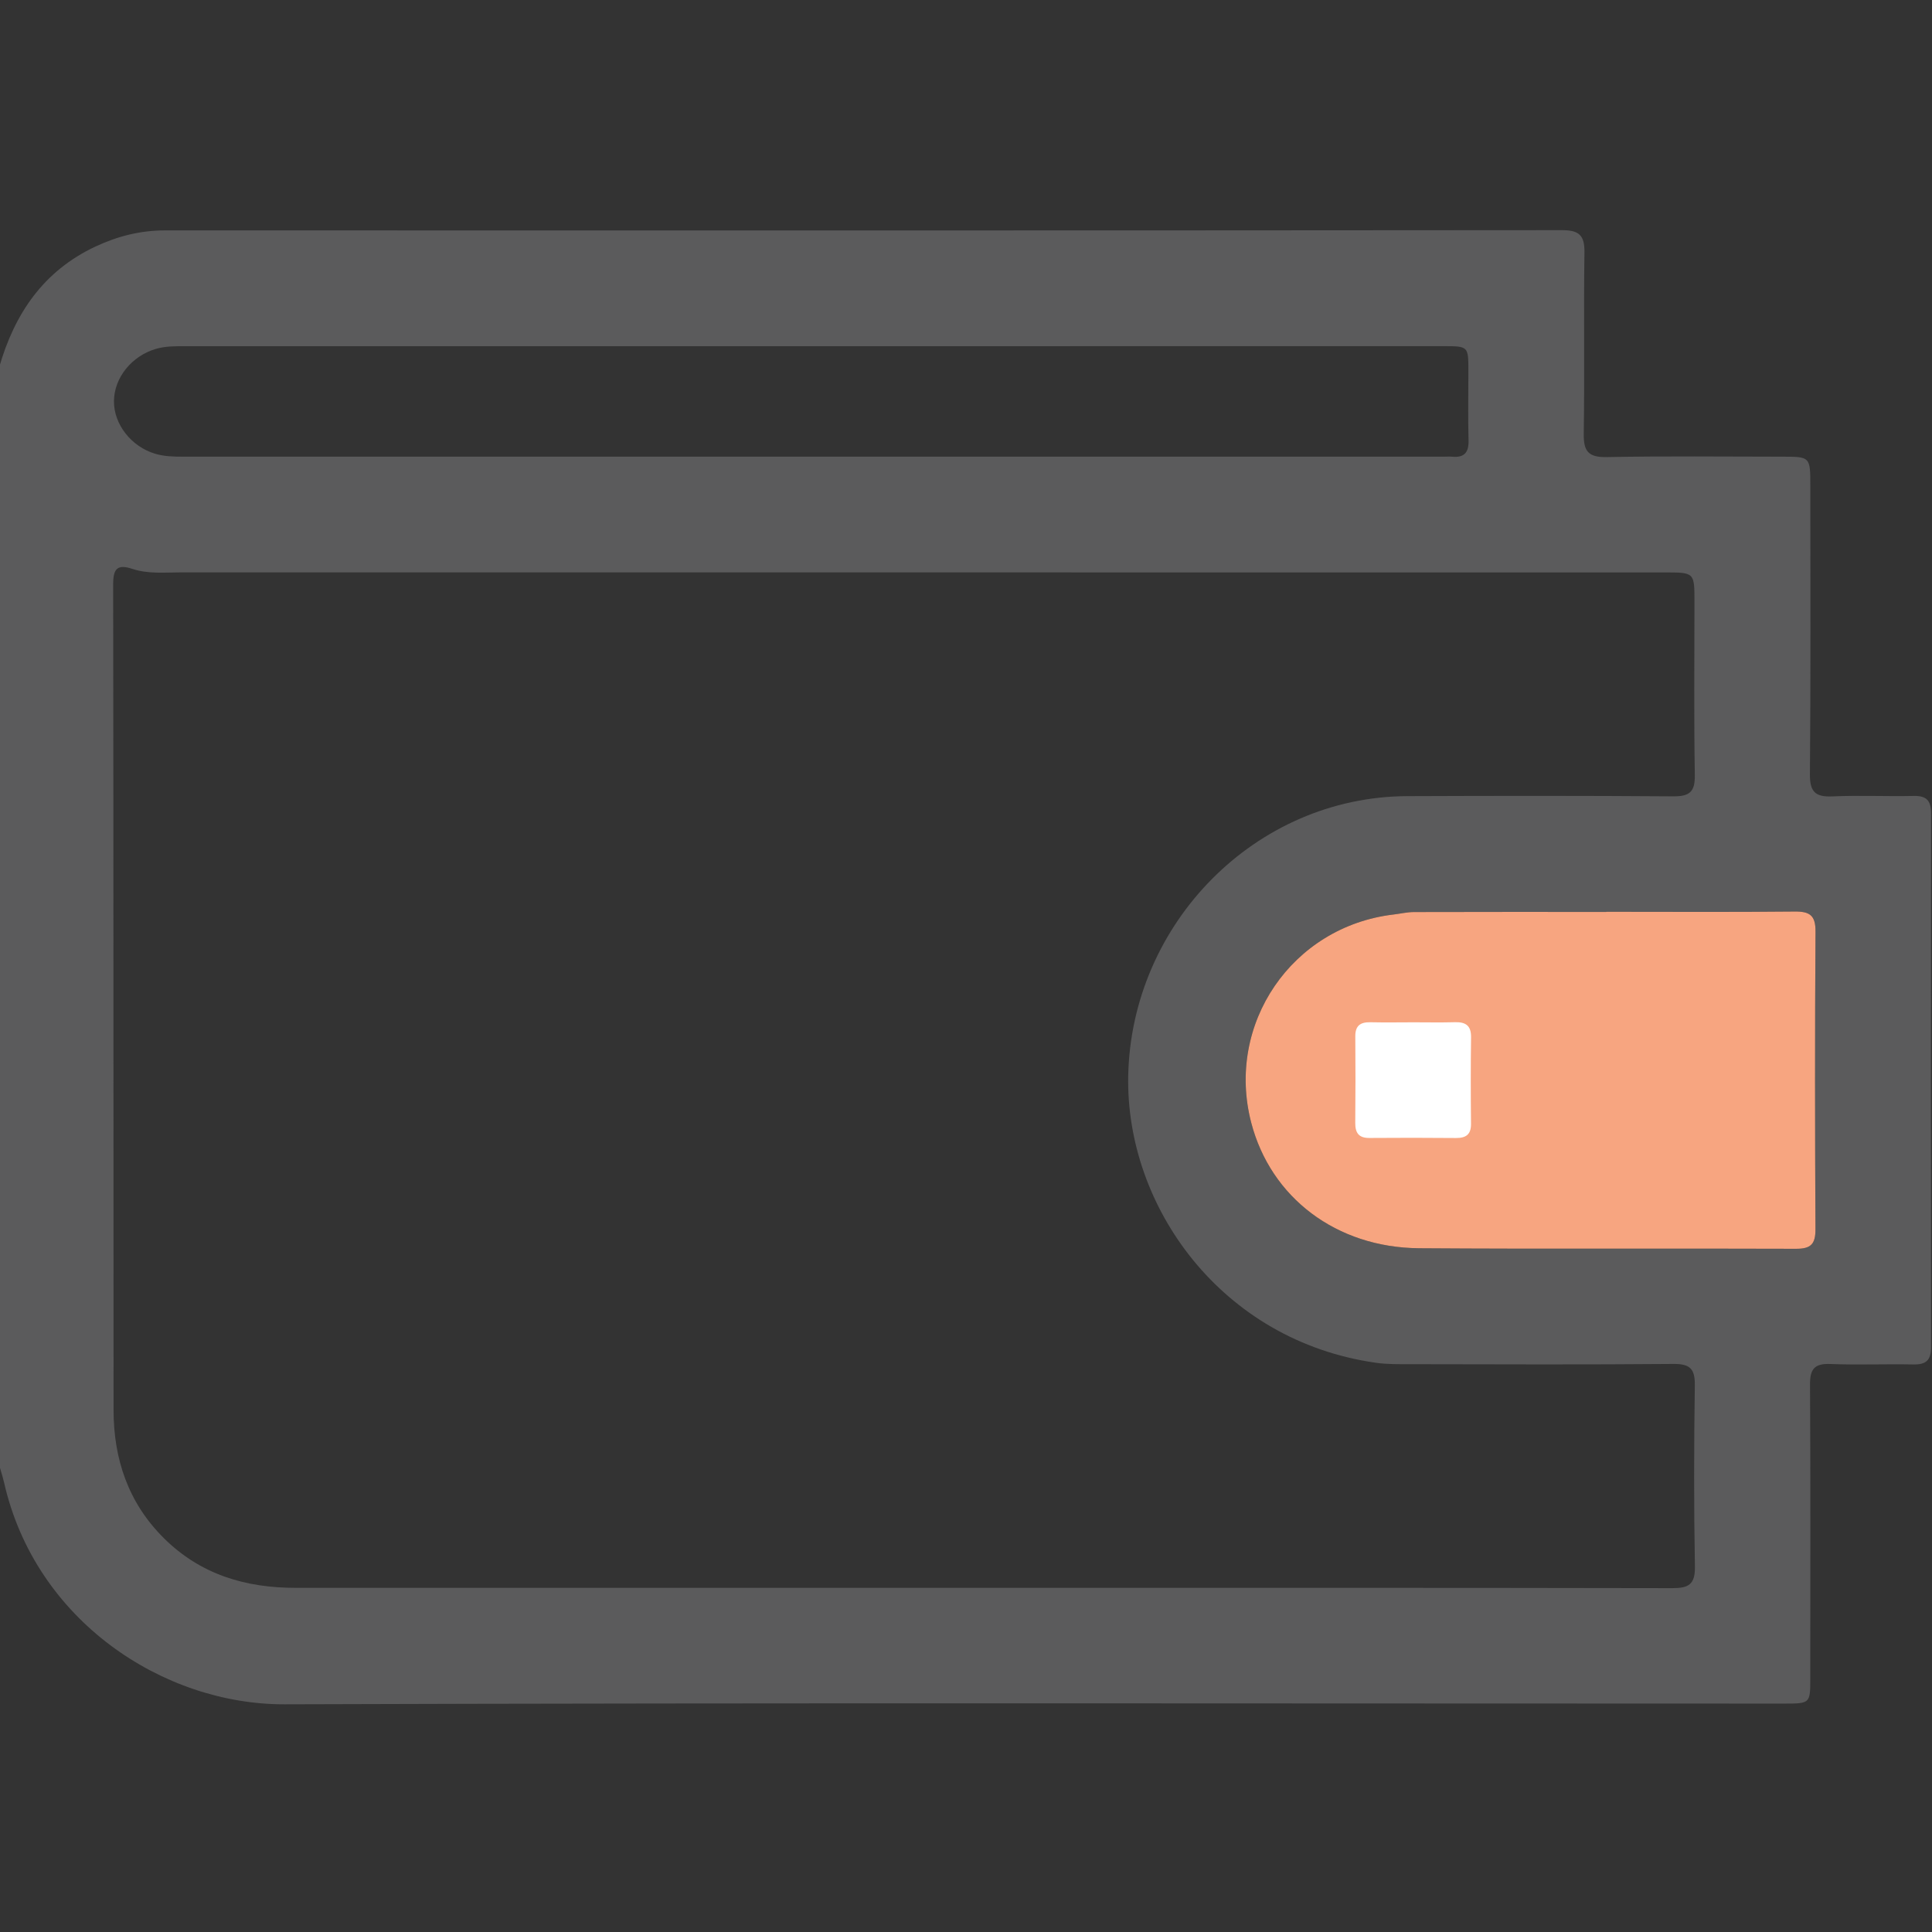 <svg width="512" height="512" viewBox="0 0 512 512" fill="none" xmlns="http://www.w3.org/2000/svg">
<rect x="0" y="0" width="512" height="512" fill="#333333" stroke="none"/>
<g clip-path="url(#clip0_647_2357)">
<g clip-path="url(#clip1_647_2357)">
<path d="M-0.235 97.396C3.837 83.139 11.526 71.765 25.369 65.304C31.176 62.594 37.21 61.059 43.685 61.059C167.086 61.086 290.474 61.099 413.875 60.992C418.36 60.992 419.962 62.234 419.895 66.893C419.655 82.872 419.962 98.864 419.708 114.843C419.628 119.529 420.843 121.224 425.796 121.131C441.281 120.837 456.766 121.011 472.251 121.024C479.74 121.024 479.754 121.037 479.754 128.767C479.754 154.251 479.874 179.721 479.647 205.205C479.607 209.931 481.155 211.252 485.654 211.052C492.796 210.732 499.978 211.092 507.133 210.932C510.631 210.852 511.765 212.227 511.752 215.631C511.685 262.754 511.685 309.89 511.752 357.013C511.752 360.538 510.377 361.659 507.013 361.592C499.684 361.445 492.355 361.766 485.04 361.472C480.835 361.312 479.647 362.834 479.674 366.919C479.82 392.896 479.754 418.874 479.74 444.852C479.74 451.46 479.714 451.473 472.625 451.473C340.24 451.473 207.855 451.219 75.469 451.66C43.324 451.767 9.444 429.594 1.1 392.963C0.726 391.348 0.206 389.773 -0.248 388.171C-0.235 291.241 -0.235 194.325 -0.235 97.396ZM259.757 420.796C320.87 420.796 381.983 420.756 443.096 420.876C447.488 420.89 449.264 419.942 449.17 415.096C448.877 399.117 448.917 383.125 449.144 367.145C449.21 362.78 447.902 361.419 443.484 361.459C420.336 361.659 397.188 361.565 374.04 361.525C370.877 361.525 367.686 361.592 364.562 361.138C323.767 355.331 298.256 319.835 298.99 285.02C299.858 244.692 332.671 211.145 372.959 210.985C396.44 210.892 419.922 210.865 443.403 211.039C447.715 211.065 449.21 209.904 449.144 205.432C448.89 190.12 449.05 174.795 449.05 159.47C449.05 151.701 449.05 151.701 441.161 151.701C310.11 151.701 179.047 151.701 47.996 151.687C43.685 151.687 39.293 152.155 35.101 150.766C31.083 149.431 29.988 150.7 29.988 154.878C30.095 227.819 30.042 300.759 30.095 373.687C30.108 386.662 33.98 398.236 43.404 407.607C53.109 417.259 65.07 420.81 78.393 420.796C138.865 420.796 199.311 420.796 259.757 420.796ZM425.676 241.635C425.676 241.649 425.676 241.662 425.676 241.675C408.695 241.675 391.715 241.649 374.734 241.702C372.919 241.702 371.103 242.142 369.288 242.356C342.402 245.533 324.768 271.337 331.589 297.529C336.756 317.353 354.123 330.635 376.096 330.795C409.389 331.036 442.683 330.809 475.976 330.942C479.927 330.955 481.129 329.674 481.115 325.776C480.982 299.478 480.955 273.166 481.129 246.868C481.155 242.583 479.62 241.528 475.615 241.568C458.969 241.742 442.322 241.635 425.676 241.635ZM215.103 91.749C159.81 91.749 104.531 91.749 49.238 91.749C46.581 91.749 43.938 91.696 41.322 92.457C34.954 94.312 30.268 100.039 30.202 106.273C30.135 112.454 34.807 118.368 41.121 120.25C43.564 120.971 46.034 121.024 48.53 121.024C159.944 121.024 271.344 121.024 382.757 121.024C383.425 121.024 384.092 120.957 384.76 121.024C387.95 121.344 389.272 120.01 389.178 116.726C389.018 110.572 389.138 104.404 389.138 98.237C389.125 91.749 389.125 91.736 382.477 91.736C326.677 91.749 270.89 91.749 215.103 91.749Z" fill="#5B5B5C"/>
<path d="M425.676 241.635V241.675C408.695 241.675 391.715 241.649 374.734 241.702C372.919 241.702 371.103 242.142 369.288 242.356C342.402 245.533 324.768 271.337 331.589 297.529C336.756 317.353 354.123 330.635 376.096 330.795C409.389 331.036 442.683 330.809 475.976 330.942C479.927 330.955 481.129 329.674 481.115 325.776C480.982 299.478 480.955 273.166 481.129 246.868C481.155 242.583 479.62 241.528 475.615 241.568C458.969 241.742 442.322 241.635 425.676 241.635Z" fill="#F7A580"/>
<path d="M374.602 270.922C378.259 270.922 381.917 271.002 385.575 270.895C388.418 270.815 389.887 271.79 389.846 274.887C389.74 282.536 389.753 290.185 389.833 297.821C389.86 300.651 388.512 301.599 385.855 301.585C378.206 301.518 370.557 301.505 362.921 301.572C360.091 301.599 359.143 300.237 359.156 297.594C359.223 289.945 359.236 282.295 359.17 274.66C359.143 271.83 360.491 270.855 363.148 270.908C366.952 270.989 370.77 270.935 374.602 270.922Z" fill="white"/>
</g>
</g>
<defs>
<clipPath id="clip0_647_2357">
<rect width="512" height="512" fill="white"/>
</clipPath>
<clipPath id="clip1_647_2357">
<rect width="512" height="390.668" fill="white" transform="translate(-0.234 60.992)"/>
</clipPath>
</defs>
</svg>
